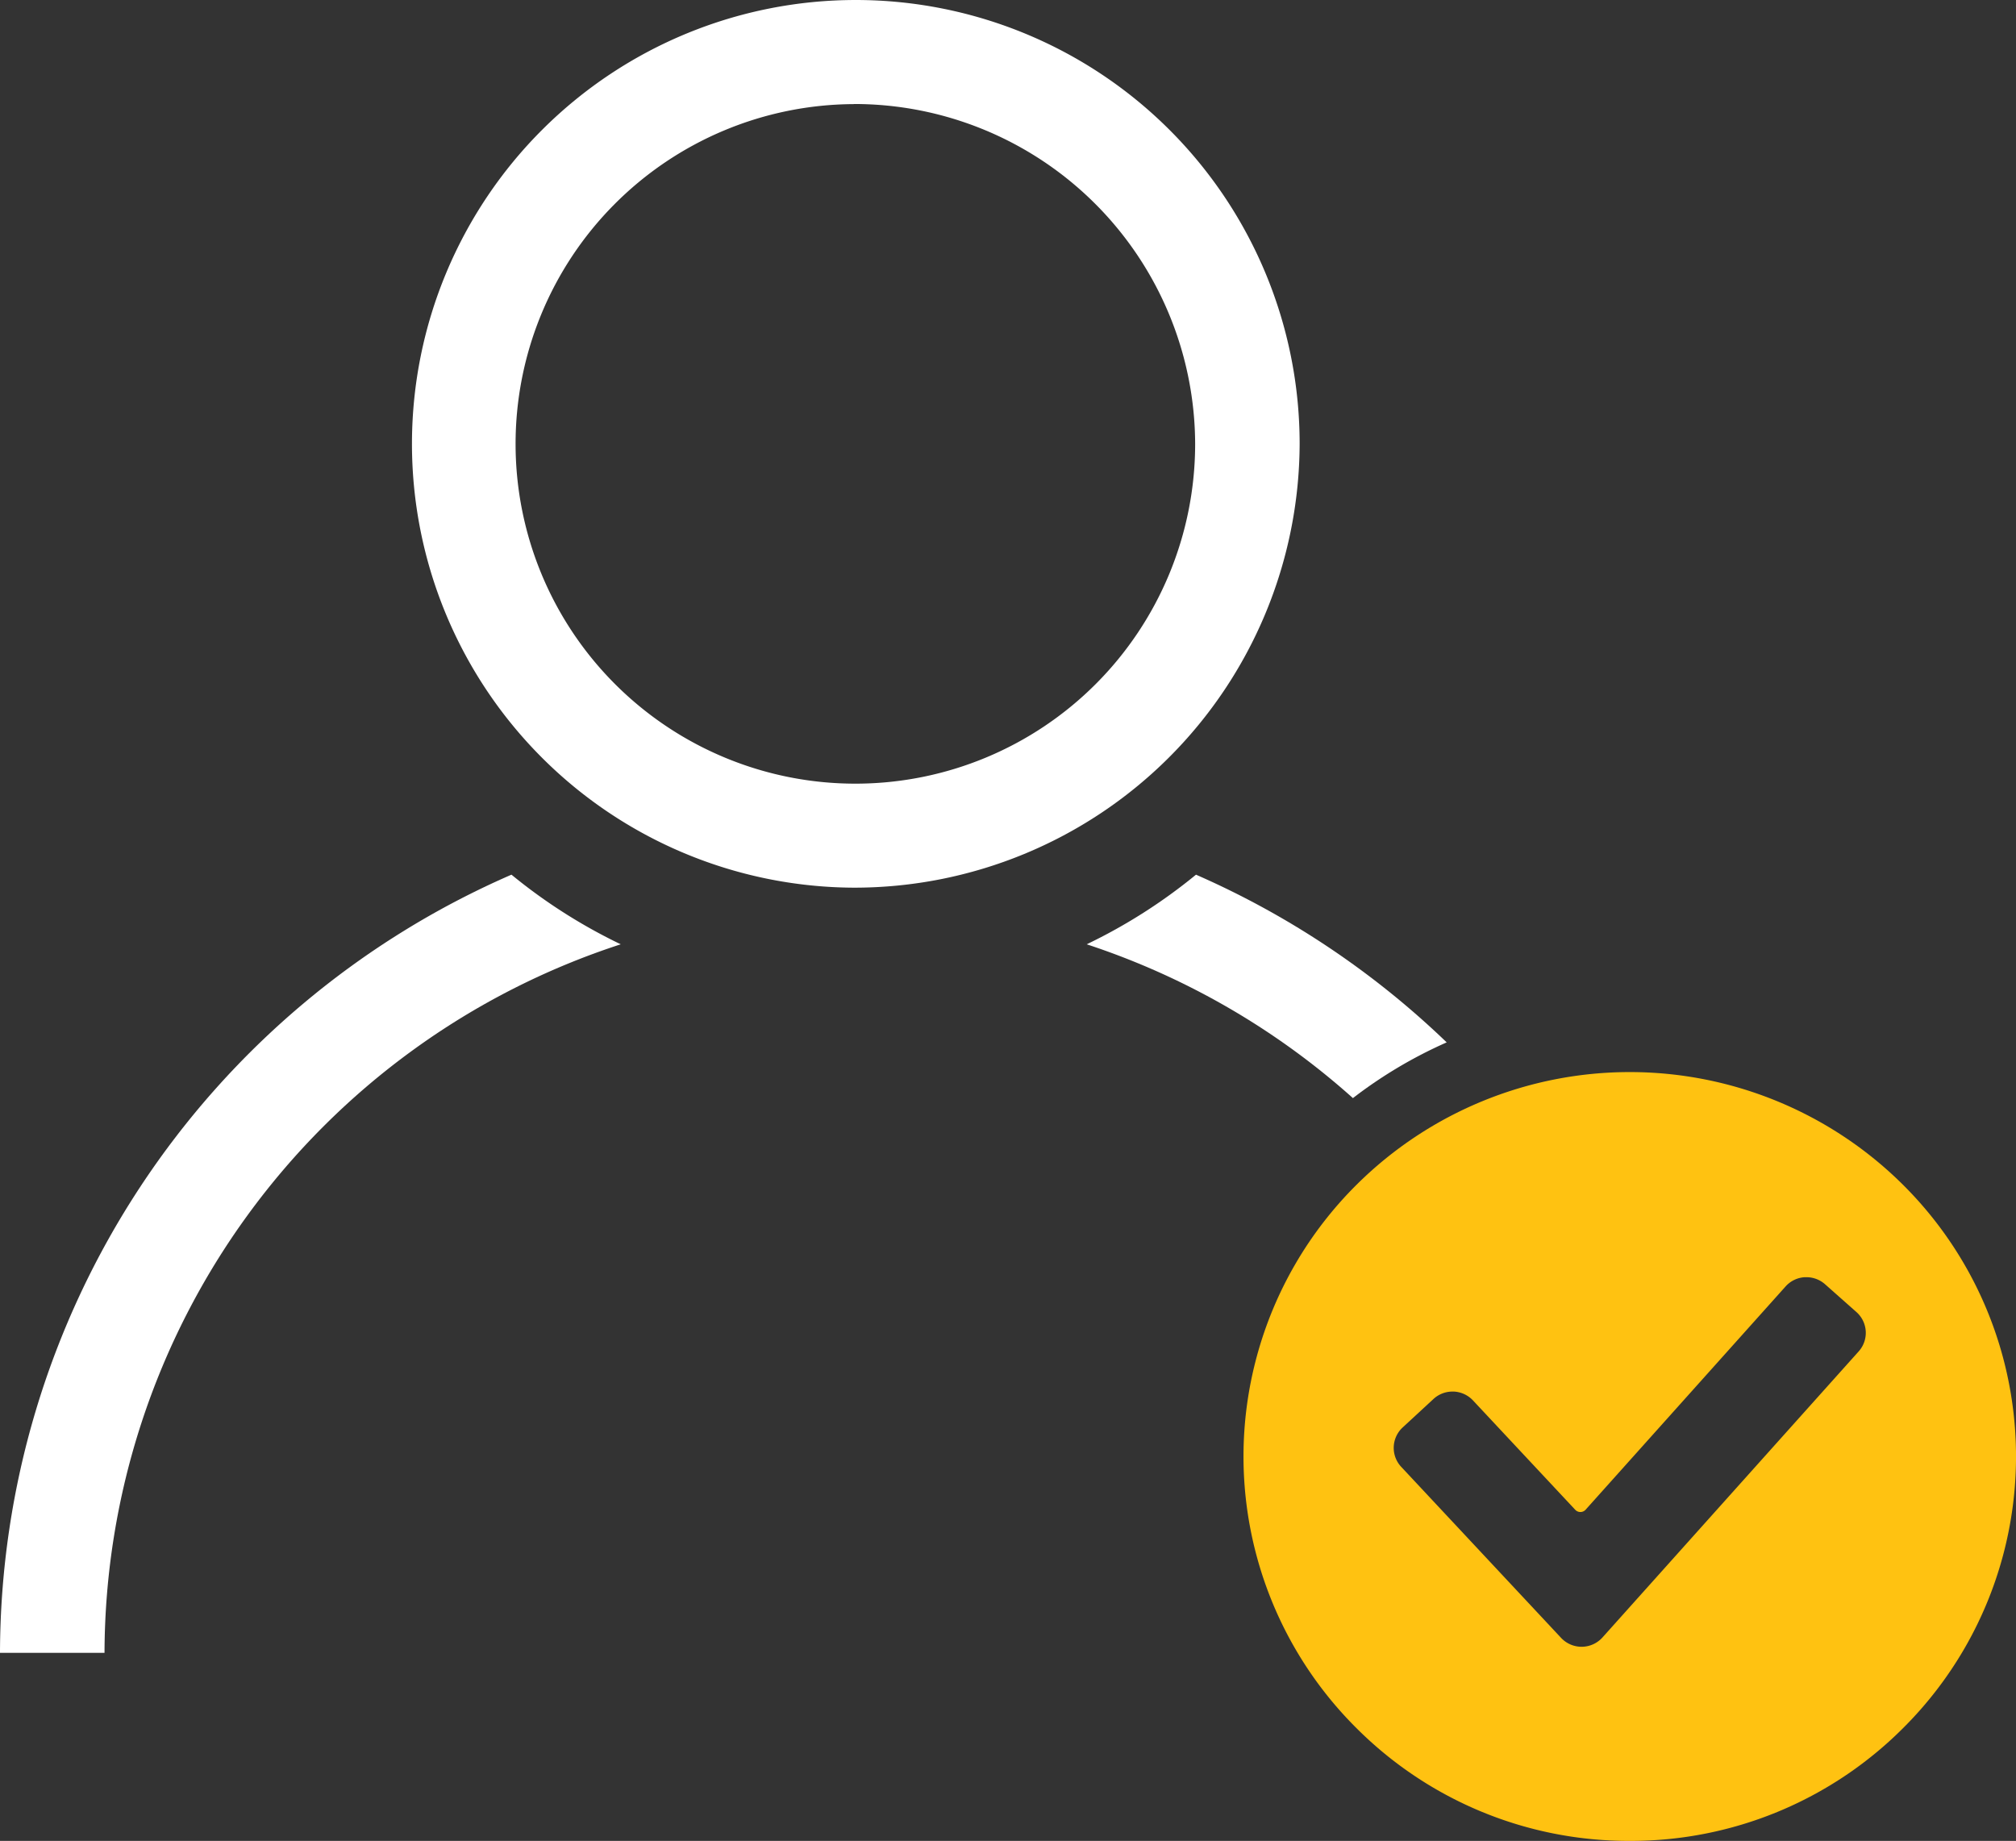 <svg xmlns="http://www.w3.org/2000/svg" width="82.668" height="75.488" viewBox="0 0 82.668 75.488"><rect x="0" y="0" width="82.668" height="75.488" fill="#333333" stroke="none"/><g id="Reg&#xED;strate" transform="translate(-0.666 -0.256)"><path id="Fill_44" data-name="Fill 44" d="M20.973,0A34.88,34.88,0,0,0,0,31.909H4.286A30.638,30.638,0,0,1,25.454,2.855,22.21,22.21,0,0,1,20.973,0" transform="translate(0.666 36.123)" fill="#fff"></path><path id="Fill_45" data-name="Fill 45" d="M18.285,36.4A18.2,18.2,0,1,1,36.57,18.2,18.262,18.262,0,0,1,18.285,36.4Zm0-32.131a13.933,13.933,0,1,0,14,13.933A13.982,13.982,0,0,0,18.285,4.265Z" transform="translate(17.389 0.256)" fill="#fff"></path><path id="Fill_46" data-name="Fill 46" d="M14.762,6.877A35.16,35.16,0,0,0,4.482,0,22.21,22.21,0,0,1,0,2.855,30.762,30.762,0,0,1,10.917,9.162a18.648,18.648,0,0,1,3.845-2.285" transform="translate(45.227 36.123)" fill="#fff"></path><path id="Fill_47" data-name="Fill 47" d="M15.838,31.525a15.773,15.773,0,0,1-11.2-4.617,15.709,15.709,0,0,1,0-22.292,15.892,15.892,0,0,1,22.4,0,15.71,15.71,0,0,1,0,22.292A15.771,15.771,0,0,1,15.838,31.525ZM8.569,13.1a1.147,1.147,0,0,0-.782.306L6.525,14.572a1.139,1.139,0,0,0-.059,1.615L13.022,23.2a1.153,1.153,0,0,0,.839.365h.013a1.154,1.154,0,0,0,.845-.382L25.226,11.452a1.139,1.139,0,0,0-.094-1.613L23.847,8.7a1.153,1.153,0,0,0-.765-.29l-.065,0a1.142,1.142,0,0,0-.791.381l-8.2,9.155a.289.289,0,0,1-.425,0L9.409,13.463a1.157,1.157,0,0,0-.8-.364Z" transform="translate(51.658 44.219)" fill="#ffc211"></path></g></svg>